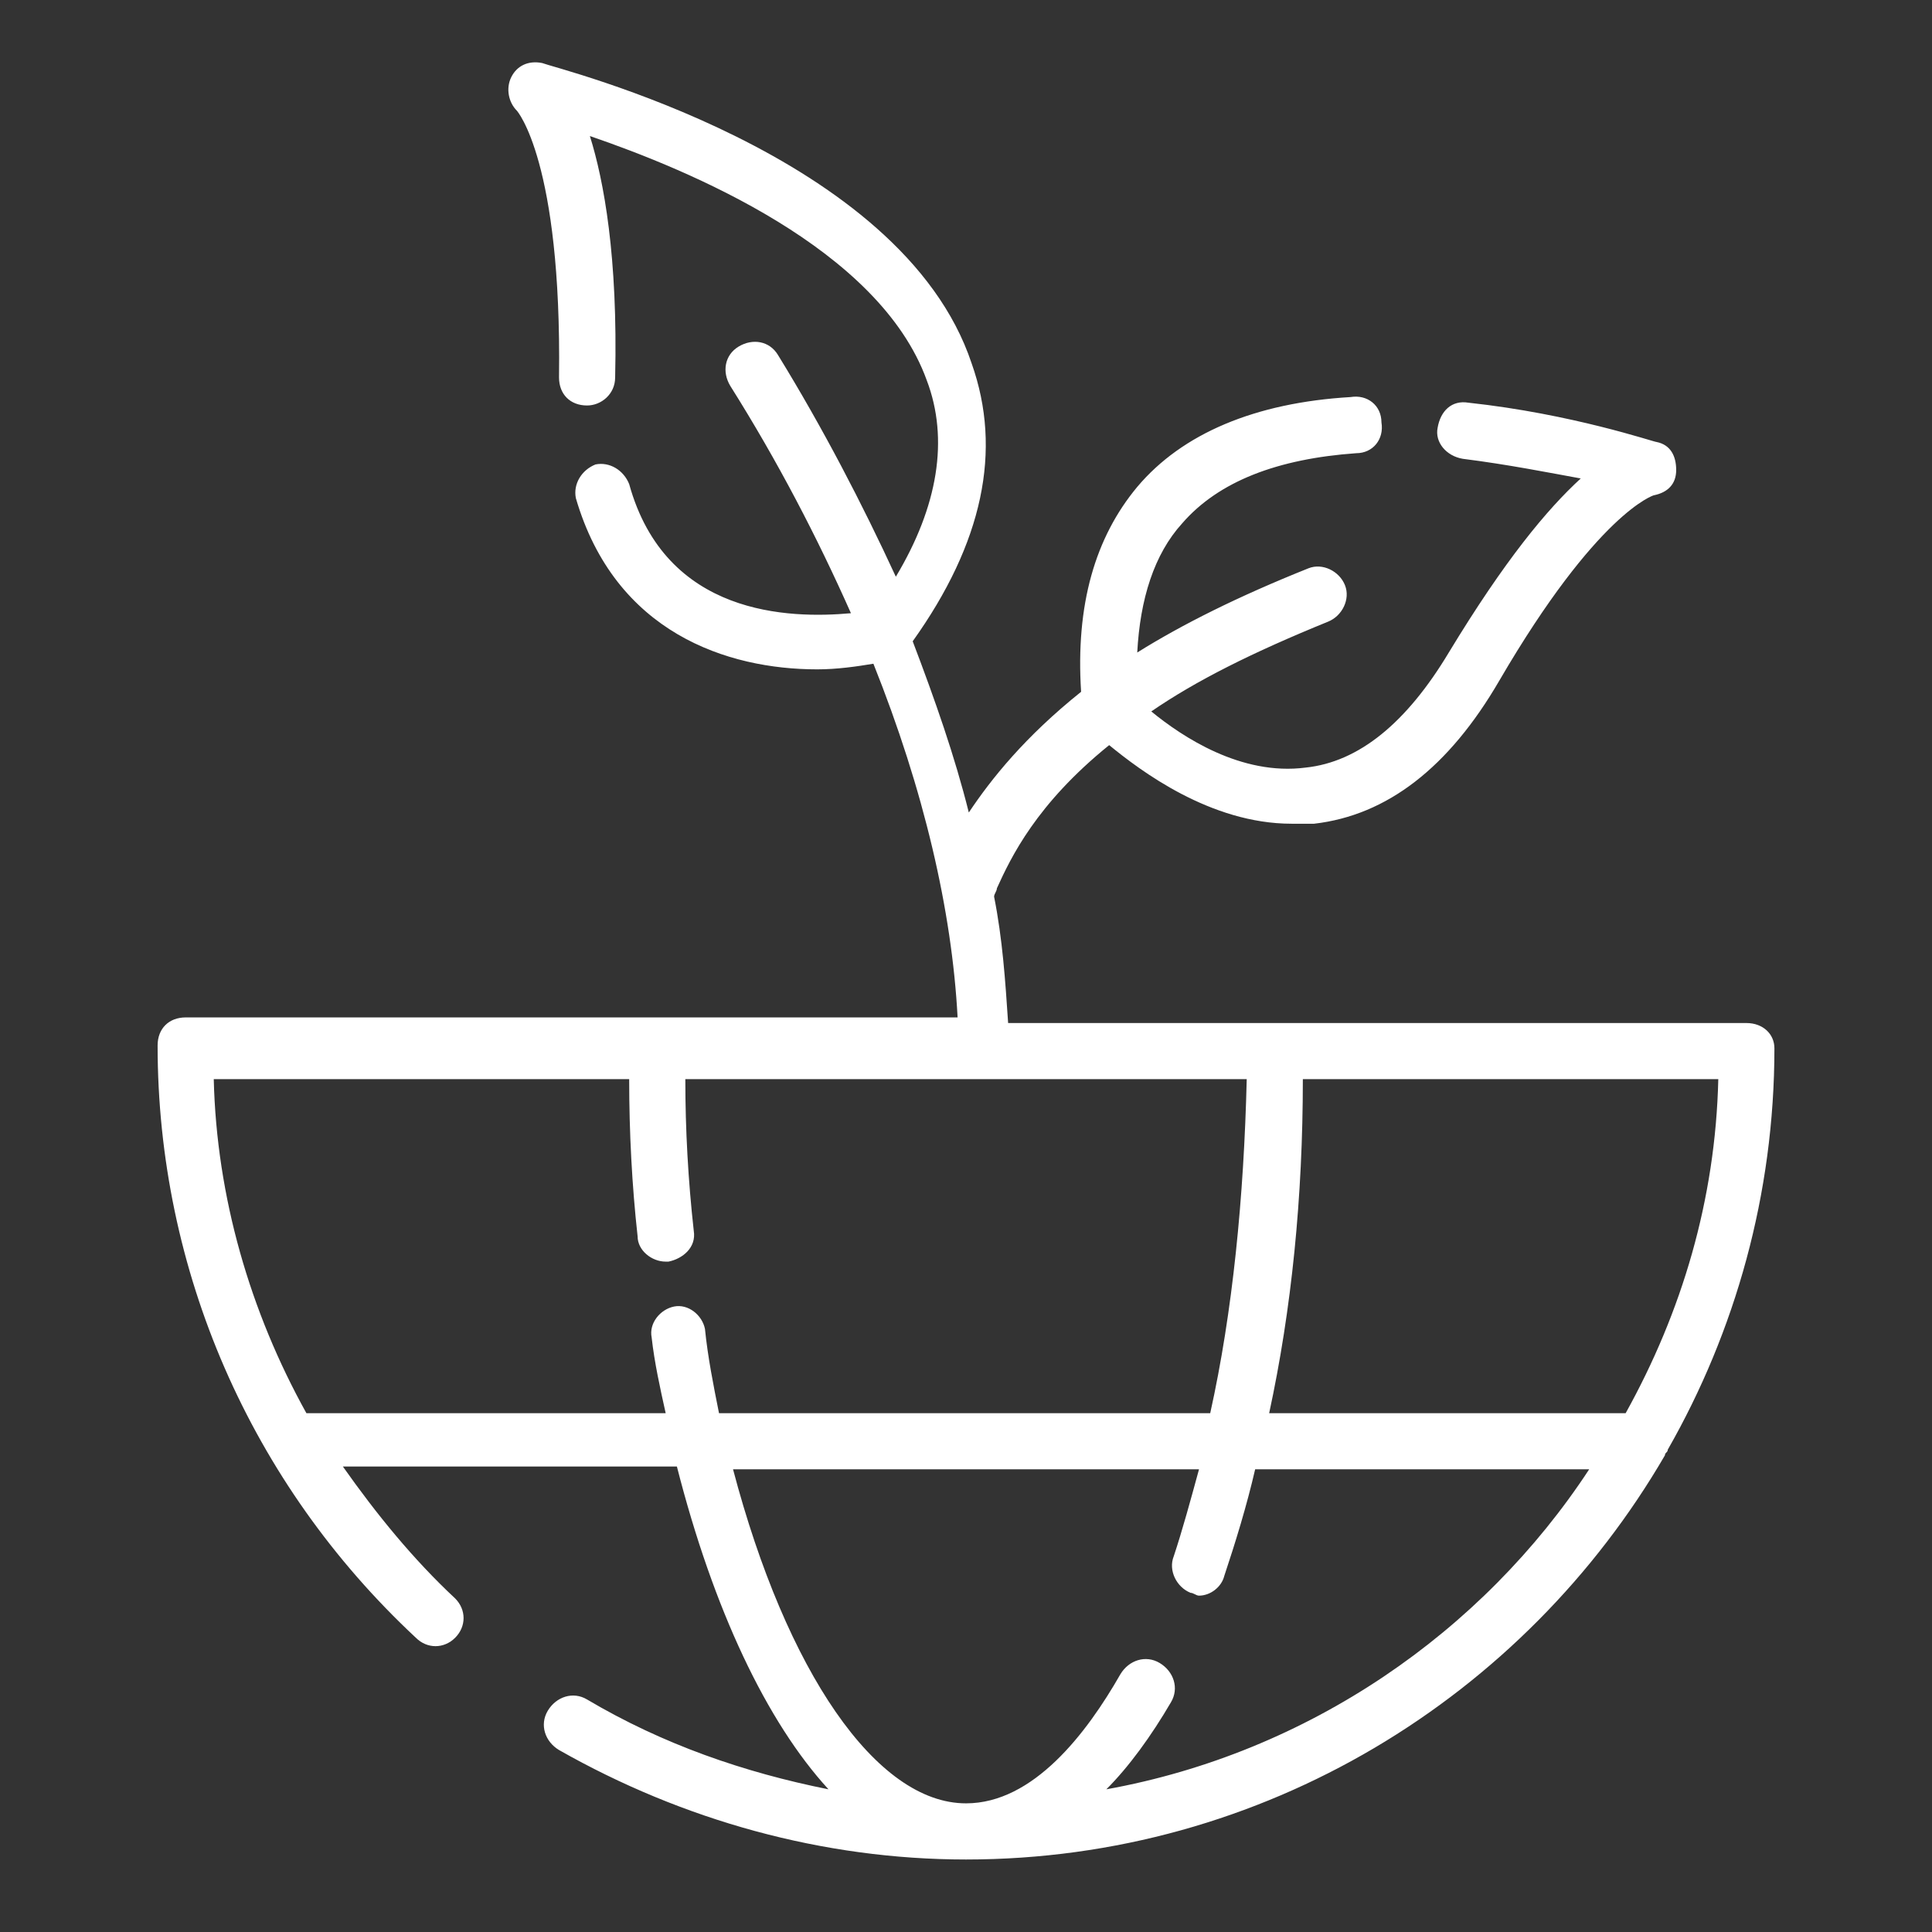 <?xml version="1.0" encoding="UTF-8"?> <svg xmlns="http://www.w3.org/2000/svg" width="83" height="83" viewBox="0 0 83 83" fill="none"><rect x="0" y="0" width="83" height="83" fill="#333333" stroke="none"/><path d="M75.024 43.95H43.31C43.189 42.141 43.069 40.332 42.707 38.523C42.707 38.403 42.827 38.282 42.827 38.161C43.43 36.835 44.516 34.544 47.651 32.011C48.977 33.097 51.992 35.388 55.489 35.388H56.454C59.589 35.026 62.242 32.976 64.413 29.238C68.633 22.003 71.045 21.279 71.045 21.279C71.648 21.159 72.01 20.797 72.01 20.194C72.01 19.591 71.769 19.108 71.166 18.988C71.045 18.988 67.548 17.782 63.086 17.3C62.363 17.179 61.88 17.661 61.76 18.385C61.639 18.988 62.121 19.591 62.845 19.711C64.774 19.953 66.583 20.314 67.91 20.555C66.463 21.882 64.654 24.053 62.242 28.032C60.433 31.047 58.383 32.735 56.092 32.976C53.319 33.338 50.786 31.65 49.46 30.564C51.389 29.238 53.801 28.032 57.057 26.706C57.66 26.464 58.022 25.741 57.78 25.138C57.539 24.535 56.816 24.173 56.213 24.414C53.198 25.62 50.786 26.826 48.857 28.032C48.977 25.741 49.58 23.811 50.786 22.485C52.354 20.676 54.886 19.711 58.263 19.47C58.986 19.47 59.468 18.867 59.348 18.144C59.348 17.42 58.745 16.938 58.022 17.058C53.922 17.3 50.786 18.626 48.857 20.917C47.048 23.088 46.204 25.982 46.445 29.72C44.033 31.65 42.586 33.459 41.621 34.906C41.019 32.494 40.174 30.082 39.21 27.55C42.224 23.329 43.069 19.35 41.742 15.611C38.727 6.567 23.895 2.95 23.292 2.708C22.689 2.588 22.207 2.829 21.966 3.311C21.724 3.794 21.845 4.397 22.207 4.758C22.207 4.758 24.136 6.929 24.016 16.214C24.016 16.938 24.498 17.42 25.221 17.42C25.824 17.42 26.427 16.938 26.427 16.214C26.548 11.029 25.945 7.773 25.342 5.844C29.563 7.291 37.763 10.667 39.813 16.335C40.777 18.867 40.295 21.761 38.486 24.776C37.039 21.641 35.351 18.385 33.422 15.25C33.06 14.647 32.336 14.526 31.733 14.888C31.13 15.25 31.01 15.973 31.372 16.576C33.422 19.832 35.11 23.088 36.557 26.344C33.904 26.585 28.598 26.464 27.03 20.797C26.789 20.194 26.186 19.832 25.583 19.953C24.98 20.194 24.619 20.797 24.739 21.4C26.427 27.188 31.251 28.756 35.11 28.756C35.954 28.756 36.798 28.635 37.522 28.514C39.692 33.941 40.898 39.126 41.139 43.709H7.977C7.254 43.709 6.771 44.191 6.771 44.914C6.771 54.561 10.751 63.726 17.866 70.359C18.348 70.841 19.072 70.841 19.554 70.359C20.036 69.876 20.036 69.153 19.554 68.67C17.745 66.982 16.177 65.053 14.73 63.003H29.08C30.648 69.153 32.939 73.976 35.592 76.87C31.974 76.147 28.477 74.941 25.221 73.011C24.619 72.65 23.895 72.891 23.533 73.494C23.172 74.097 23.413 74.82 24.016 75.182C29.322 78.197 35.351 79.885 41.501 79.885C54.283 79.885 65.498 72.891 71.527 62.52C71.527 62.4 71.648 62.4 71.648 62.279C74.542 57.214 76.23 51.306 76.23 45.035C76.23 44.432 75.748 43.95 75.024 43.95ZM30.286 57.094C30.166 56.491 29.563 56.008 28.96 56.129C28.357 56.25 27.874 56.853 27.995 57.456C28.116 58.541 28.357 59.626 28.598 60.711H13.163C10.751 56.37 9.304 51.426 9.183 46.361H27.03C27.03 48.653 27.151 50.944 27.392 53.114C27.392 53.717 27.995 54.2 28.598 54.2H28.718C29.322 54.079 29.924 53.597 29.804 52.873C29.563 50.703 29.442 48.532 29.442 46.361H53.56C53.439 51.426 52.957 56.37 51.992 60.711H30.889C30.648 59.505 30.407 58.3 30.286 57.094ZM47.53 76.87C48.495 75.906 49.46 74.579 50.304 73.132C50.666 72.529 50.424 71.805 49.822 71.444C49.218 71.082 48.495 71.323 48.133 71.926C46.686 74.459 44.395 77.473 41.501 77.473C37.642 77.473 33.783 71.805 31.492 63.123H51.51C51.148 64.45 50.786 65.776 50.424 66.861C50.183 67.464 50.545 68.188 51.148 68.429C51.269 68.429 51.389 68.55 51.51 68.55C51.992 68.55 52.474 68.188 52.595 67.706C53.077 66.258 53.56 64.691 53.922 63.123H68.272C63.689 70.117 56.213 75.303 47.53 76.87ZM69.839 60.711H54.524C55.489 56.25 55.971 51.426 55.971 46.361H73.819C73.698 51.547 72.251 56.37 69.839 60.711Z" fill="white"></path></svg> 